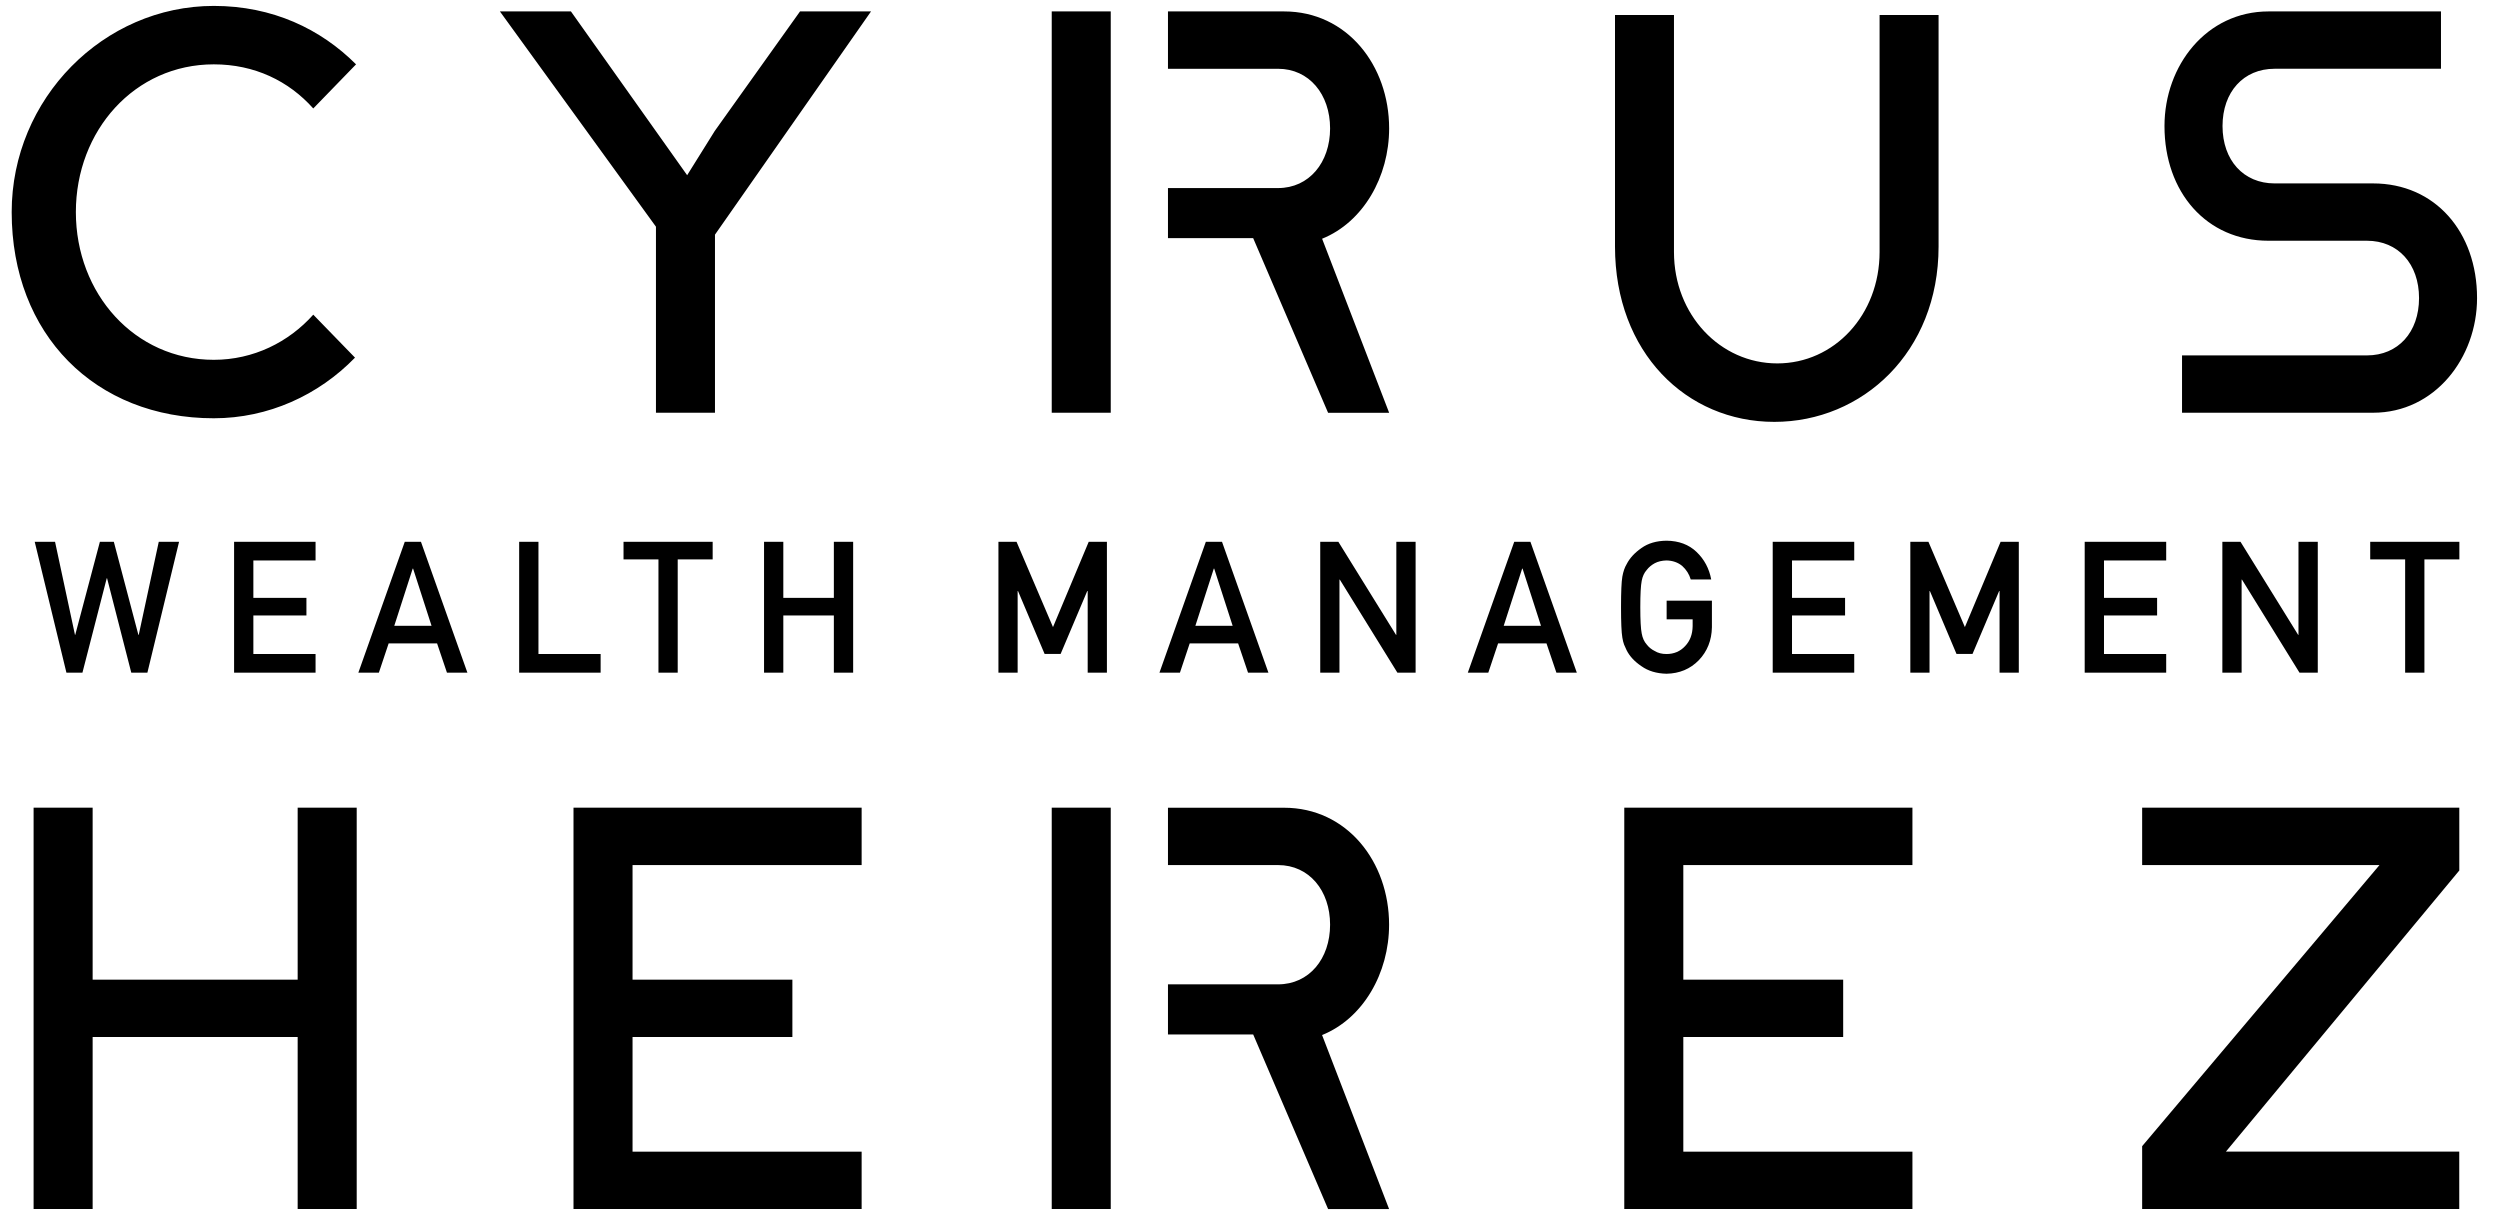 <?xml version="1.0" encoding="UTF-8"?> <svg xmlns="http://www.w3.org/2000/svg" width="107" height="52" viewBox="0 0 107 52" fill="none"><path d="M103.765 28.791V23.942H105.261V23.189H101.445V23.942H102.94V28.791H103.765ZM105.258 34.569H91.684V37.024H101.843L91.684 49.056V51.745H105.256V49.289H95.269L105.258 37.257V34.567V34.569ZM98.375 23.189V27.172H98.361L95.894 23.189H95.117V28.791H95.941V24.808H95.957L98.419 28.791H99.201V23.189H98.376H98.375ZM81.852 34.569H69.519V51.746H81.852V49.291H72.046V44.385H78.888V41.93H72.046V37.024H81.852V34.569ZM76.698 27.992V26.343H78.969V25.59H76.698V23.987H79.361V23.189H75.872V28.791H79.361V27.992H76.698ZM69.436 24.682C69.398 24.904 69.38 25.339 69.38 25.989C69.38 26.639 69.398 27.063 69.436 27.288C69.456 27.408 69.48 27.508 69.51 27.587C69.543 27.663 69.579 27.744 69.619 27.83C69.75 28.09 69.961 28.316 70.254 28.513C70.541 28.718 70.898 28.826 71.327 28.836C71.882 28.826 72.343 28.633 72.71 28.256C73.072 27.878 73.259 27.407 73.27 26.848V25.71H71.332V26.508H72.445V26.799C72.44 27.151 72.332 27.435 72.123 27.653C71.913 27.88 71.647 27.992 71.326 27.992C71.13 27.992 70.962 27.95 70.823 27.864C70.681 27.794 70.566 27.699 70.479 27.584C70.371 27.464 70.3 27.306 70.265 27.11C70.225 26.914 70.205 26.541 70.205 25.989C70.205 25.436 70.225 25.062 70.265 24.86C70.3 24.672 70.371 24.515 70.479 24.395C70.565 24.281 70.681 24.184 70.823 24.106C70.962 24.032 71.129 23.993 71.324 23.987C71.589 23.993 71.813 24.07 71.998 24.222C72.174 24.382 72.298 24.574 72.364 24.802H73.24C73.153 24.333 72.943 23.939 72.612 23.623C72.281 23.306 71.852 23.147 71.327 23.142C70.898 23.147 70.541 23.251 70.254 23.456C69.963 23.659 69.751 23.888 69.619 24.149C69.537 24.285 69.475 24.462 69.436 24.682ZM36.878 34.569H24.546V51.746H36.878V49.291H27.073V44.385H33.914V41.93H27.073V37.024H36.878V34.569ZM35.689 23.189V25.59H33.526V23.189H32.701V28.791H33.526V26.343H35.689V28.791H36.515V23.189H35.689ZM29.006 28.791V23.942H30.502V23.189H26.687V23.942H28.182V28.791H29.006ZM23.046 23.189H22.22V28.791H25.707V27.992H23.046V23.189ZM13.408 4.642L15.239 2.754C13.729 1.243 11.669 0.253 9.151 0.253C4.435 0.253 0.5 4.217 0.5 9.077C0.5 14.315 4.07 17.902 9.151 17.902C11.485 17.902 13.636 16.912 15.194 15.307L13.408 13.468C12.355 14.647 10.845 15.4 9.151 15.4C5.764 15.4 3.247 12.57 3.247 9.077C3.247 5.585 5.764 2.754 9.151 2.754C10.891 2.754 12.355 3.461 13.408 4.642ZM3.209 27.172L2.356 23.189H1.486L2.843 28.791H3.528L4.568 24.751H4.583L5.619 28.791H6.308L7.664 23.189H6.795L5.938 27.172H5.923L4.872 23.189H4.275L3.22 27.172H3.205H3.209ZM10.844 27.992V26.343H13.115V25.59H10.844V23.987H13.506V23.189H10.019V28.791H13.506V27.992H10.844ZM12.74 51.746H15.267V34.569H12.74V41.931H3.965V34.569H1.438V51.746H3.965V44.385H12.74V51.746ZM18.471 26.784H16.875L17.664 24.335H17.68L18.47 26.784H18.471ZM19.132 28.791H20.005L18.017 23.189H17.324L15.337 28.791H16.215L16.634 27.538H18.707L19.13 28.791H19.132ZM30.601 10.043L37.28 0.489H34.241L30.577 5.626H30.579L29.41 7.499L24.436 0.489H21.396L28.075 9.703V17.666H30.601V10.043ZM45.068 26.84L43.508 23.189H42.733V28.791H43.555V25.297H43.571L44.709 27.988H45.395L46.534 25.297H46.553V28.791H47.376V23.189H46.597L45.068 26.84ZM45.014 17.666H47.54V0.489H45.014V17.666ZM45.014 51.746H47.54V34.569H45.014V51.746ZM54.959 34.57H49.989V37.025H54.702C56.029 37.025 56.928 38.114 56.928 39.576C56.928 41.038 56.029 42.13 54.702 42.13H49.989V44.274H53.636L56.842 51.747H59.453L56.585 44.3C58.34 43.592 59.453 41.653 59.453 39.576C59.453 36.887 57.655 34.571 54.958 34.571M51.162 26.784L51.951 24.335H51.967L52.757 26.784H51.162ZM51.61 23.189L49.624 28.791H50.501L50.919 27.538H52.992L53.416 28.791H54.289L52.302 23.189H51.608H51.61ZM59.455 17.666L56.586 10.218C58.342 9.51 59.455 7.571 59.455 5.494C59.455 2.804 57.656 0.489 54.959 0.489H49.989V2.944H54.702C56.029 2.944 56.928 4.033 56.928 5.495C56.928 6.957 56.029 8.049 54.702 8.049H49.989V10.193H53.636L56.842 17.667H59.453L59.455 17.666ZM59.808 28.791H60.588V23.189H59.763V27.172H59.749L57.282 23.189H56.506V28.791H57.329V24.808H57.345L59.809 28.791H59.808ZM65.956 26.784H64.359L65.149 24.335H65.165L65.954 26.784H65.956ZM66.615 28.791H67.488L65.502 23.189H64.809L62.822 28.791H63.699L64.118 27.538H66.19L66.614 28.791H66.615ZM82.971 10.553V0.643H80.446V10.788C80.446 13.478 78.507 15.554 76.068 15.554C73.628 15.554 71.646 13.478 71.646 10.788V0.643H69.122V10.553C69.122 15.083 72.174 18.056 75.94 18.056C79.706 18.056 82.971 15.082 82.971 10.553ZM85.581 28.791H86.405V23.189H85.626L84.097 26.84L82.537 23.189H81.762V28.791H82.584V25.297H82.6L83.738 27.988H84.424L85.563 25.297H85.581V28.791ZM92.713 23.189H89.225V28.791H92.713V27.992H90.051V26.343H92.324V25.59H90.051V23.987H92.713V23.189ZM95.124 5.396C95.124 3.933 96.023 2.943 97.351 2.943H104.474V0.489H97.093C94.439 0.489 92.64 2.802 92.64 5.396C92.64 8.227 94.437 10.304 97.093 10.304H101.308C102.636 10.304 103.535 11.294 103.535 12.757C103.535 14.221 102.636 15.211 101.308 15.211H93.391V17.665H101.566C104.221 17.665 106.018 15.305 106.018 12.757C106.018 9.926 104.221 7.85 101.566 7.85H97.351C96.023 7.85 95.124 6.858 95.124 5.395" fill="black"></path></svg> 